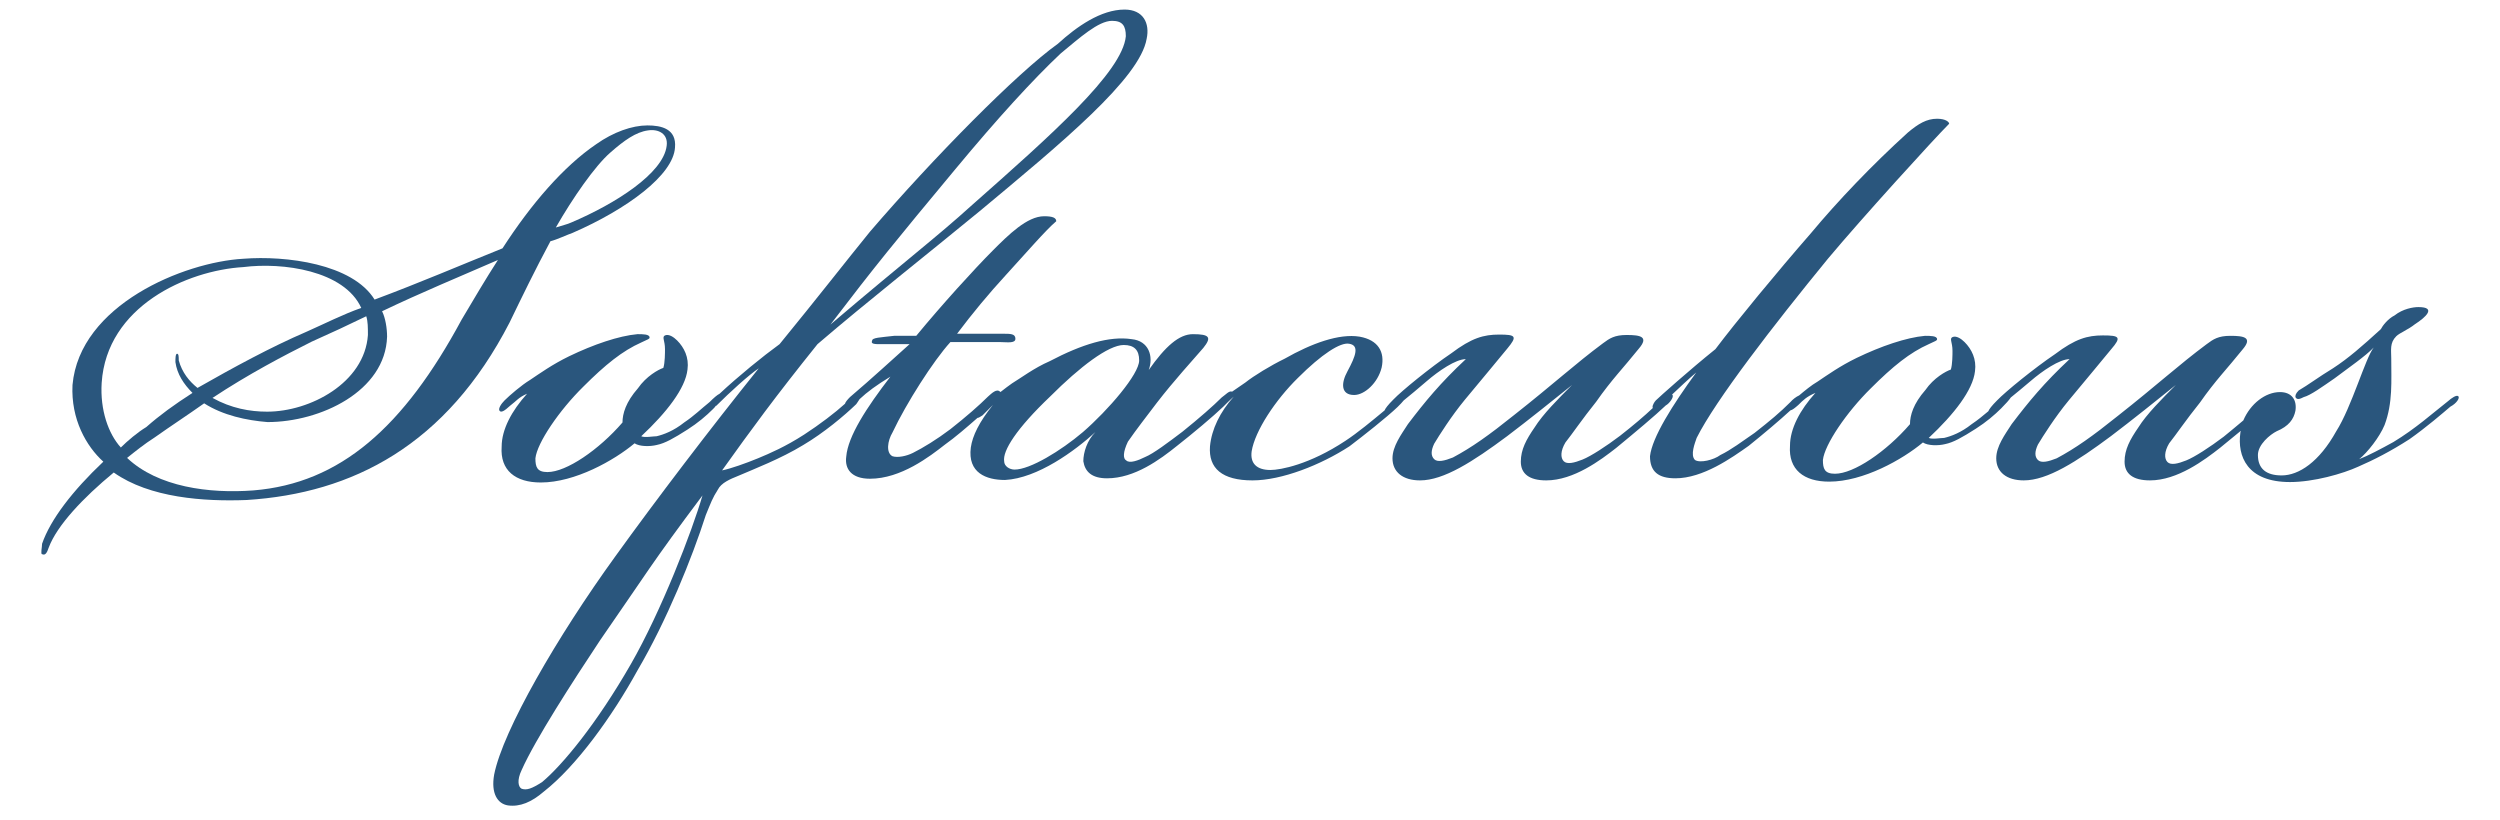<svg version="1.1" id="Layer_1" xmlns="http://www.w3.org/2000/svg" xmlns:xlink="http://www.w3.org/1999/xlink" x="0px" y="0px"
     viewBox="0 0 600 196.9" style="enable-background:new 0 0 600 196.9;" xml:space="preserve">
<style type="text/css">
    .st0{fill:#2A567D;}
</style>
<g>
    <path class="st0" d="M132.1,57.9c1.6-0.4,4.1-1.6,5.3-2c13.1-5.7,24.2-13.9,24.6-20.5c0.4-4.5-3.3-5.3-6.6-5.3
        c-3.7,0-8.2,1.6-12.3,4.5c-7.8,5.3-15.6,14.3-22.5,25c-10.2,4.1-19.7,8.2-30.7,12.3c-5.3-8.6-21.3-10.6-31.5-9.8
        c-14.3,0.8-39.3,11.1-41,30.3c-0.4,8.2,3.3,14.7,7.4,18.4c-7.4,7-12.7,13.9-14.7,19.7c0,0.8-0.4,2.5,0,2.5c0.8,0.4,1.2-0.4,1.6-1.6
        c2-5.3,8.2-11.9,15.6-18c8.6,6.1,21.7,7,31.9,6.6c25.4-1.6,47.9-13.1,63.1-42.6C125.2,71.4,128.4,64.8,132.1,57.9z M146.5,36.6
        c3.3-2.9,6.1-4.9,9-5.3c2.5-0.4,4.9,0.8,4.5,3.7c-0.8,6.6-12.3,13.9-22.9,18.4c-0.8,0.4-2.5,0.8-3.7,1.2
        C137.4,47.6,142.8,39.8,146.5,36.6z M88.3,80.4c-0.8,11.5-13.9,18.4-24.2,18.4c-4.1,0-8.6-0.8-13.1-3.3
        c8.6-5.7,17.2-10.2,23.8-13.5c4.5-2,9-4.1,13.1-6.1C88.3,77.1,88.3,78.7,88.3,80.4z M24.4,91.9c1.2-18.4,20.5-27,34-27.8
        c9.4-1.2,24.2,0.8,28.3,9.8c-4.5,1.6-8.6,3.7-13.1,5.7c-8.6,3.7-17.6,8.6-26.2,13.5c-2-1.6-3.7-3.7-4.5-6.6c0-0.8,0-1.6-0.4-1.6
        s-0.4,1.2-0.4,2c0.4,2.9,2,5.3,4.1,7.4c-4.5,2.9-7.8,5.3-11.1,8.2c-2,1.2-4.5,3.3-6.1,4.9C26,104.1,24,98.4,24.4,91.9z M110.8,76.7
        c-13.9,25.8-29.1,39.3-50,41c-10.6,0.8-22.9-0.8-30.3-7.8c2-1.6,4.1-3.3,6.6-4.9c4.1-2.9,7.8-5.3,11.9-8.2
        c4.5,2.9,10.2,4.1,15.2,4.5c12.7,0,28.3-7.4,28.7-20.5c0-2-0.4-4.5-1.2-6.1c9.4-4.5,18.4-8.2,27.8-12.3
        C116.6,66.9,113.7,71.8,110.8,76.7z"></path>
    <path class="st0" d="M590,95.1c-0.4-0.4-1.6,0.4-2.5,1.2c-3.7,2.9-7.8,6.6-13.1,9.8c-2.9,1.6-6.1,3.3-8.2,4.1
        c2-1.6,4.9-5.3,6.1-8.2c2-5.3,1.6-10.6,1.6-16c0-2-0.4-3.7,1.2-5.3c0.8-0.8,2.9-1.6,4.5-2.9c2.5-1.6,5.3-4.1,0.8-4.1
        c-1.2,0-3.7,0.4-5.7,2c-1.6,0.8-2.9,2.5-3.3,3.3c-4.5,4.1-7.8,7-11.5,9.4c-3.3,2-6.1,4.1-8.2,5.3c-0.8,0.8-0.8,1.2-0.8,1.6
        c0.4,0.8,1.2,0.4,2,0c1.6-0.4,4.5-2.5,7.4-4.5c3.3-2.5,7.4-5.3,9.4-7.4c-2,2.5-5.3,14.3-9,20.1c-4.1,7.4-9,10.6-13.1,10.6
        c-3.7,0-5.7-1.6-5.7-4.9c0-2.5,2.9-4.9,4.5-5.7c2.9-1.2,4.1-2.9,4.5-4.9c0.4-2.5-0.8-4.5-3.7-4.5c-3.5,0-7.1,2.8-8.8,6.8
        c-1.4,1.2-3,2.5-4.7,3.9c-3.3,2.5-7,4.9-9,5.7c-2,0.8-3.7,1.2-4.5,0.4c-0.8-0.8-0.8-2.5,0.4-4.5c1.6-2,4.1-5.7,7.4-9.8
        c3.7-5.3,6.6-8.2,10.2-12.7c2.5-2.9,0.4-3.3-2.9-3.3c-2.9,0-4.1,0.8-5.7,2c-6.6,4.9-11.9,9.8-21.3,17.2
        c-6.1,4.9-10.2,7.8-14.7,10.2c-2,0.8-3.7,1.2-4.5,0.4c-0.8-0.8-0.8-2,0-3.7c1.2-2,4.1-6.6,7.4-10.6c4.1-4.9,7.8-9.4,10.2-12.3
        c2.5-2.9,2-3.3-2-3.3c-3.7,0-6.6,0.8-11.5,4.5c-4.9,3.3-11.9,9-13.9,11.1c-1.3,1.3-1.9,2.1-2.1,2.6c-1.2,1-2.5,2.1-4,3.1
        c-2.5,2-4.9,2.9-6.6,3.3c-0.8,0-2.9,0.4-3.7,0c6.1-5.7,10.6-11.5,11.1-16c0.4-2.9-0.8-5.3-2.5-7c-0.8-0.8-2-1.6-2.9-1.2
        c-0.8,0.4,0,1.2,0,3.3c0,0.8,0,3.3-0.4,4.5c-1.2,0.4-4.1,2-6.1,4.9c-2.9,3.3-3.7,6.1-3.7,8.2c-5.7,6.6-13.5,11.9-18,11.9
        c-2.5,0-2.9-1.2-2.9-3.3c0.4-3.7,5.7-11.5,11.5-17.2c5.3-5.3,9.4-8.6,13.9-10.6c1.6-0.8,2-0.8,2-1.2c0-0.8-1.6-0.8-2.9-0.8
        c-4.5,0.4-10.6,2.5-16.4,5.3c-4.1,2-7,4.1-9.4,5.7c-1.4,0.8-3.1,2.2-4.4,3.3c-0.7,0.3-1.6,1-2.1,1.6c-2.5,2.5-4.9,4.5-8.6,7.4
        c-2.9,2-5.7,4.1-8.2,5.3c-1.6,1.2-4.9,2-6.1,1.2c-1.2-1.2,0-4.1,0.4-5.3c4.5-9,18.4-27,31.5-43c8.2-9.8,25.4-28.7,29.1-32.4
        c0-0.4-0.8-1.2-2.9-1.2c-2.5,0-4.5,1.2-7,3.3c-8.6,7.8-16.8,16.4-23.3,24.2c-8.2,9.4-18,21.3-22.9,27.8
        c-6.1,4.9-13.5,11.5-14.3,12.3c-0.4,0.4-0.8,1.2-0.8,1.6c0,0.1,0.1,0.2,0.1,0.2c-2,1.9-4.7,4.2-7.9,6.7c-3.3,2.5-7,4.9-9,5.7
        c-2,0.8-3.7,1.2-4.5,0.4c-0.8-0.8-0.8-2.5,0.4-4.5c1.6-2,4.1-5.7,7.4-9.8c3.7-5.3,6.6-8.2,10.2-12.7c2.5-2.9,0.4-3.3-2.9-3.3
        c-2.9,0-4.1,0.8-5.7,2c-6.6,4.9-11.9,9.8-21.3,17.2c-6.1,4.9-10.2,7.8-14.7,10.2c-2,0.8-3.7,1.2-4.5,0.4c-0.8-0.8-0.8-2,0-3.7
        c1.2-2,4.1-6.6,7.4-10.6c4.1-4.9,7.8-9.4,10.2-12.3s2-3.3-2-3.3c-3.7,0-6.6,0.8-11.5,4.5c-4.9,3.3-11.9,9-13.9,11.1
        c-1.3,1.3-1.9,2.1-2.1,2.6c-3,2.5-6.5,5.4-9.4,7.3c-8.6,5.7-15.6,7-18,7c-3.3,0-4.9-1.6-4.5-4.5c0.8-4.9,5.7-12.3,11.1-17.6
        c5.7-5.7,10.2-8.6,12.3-8.2c2.5,0.4,1.6,2.9-0.4,6.6c-1.6,2.9-1.6,5.7,1.6,5.7c2.5,0,5.7-2.9,6.6-6.6c0.8-3.7-0.8-6.6-5.3-7.4
        c-4.9-0.8-11.5,1.6-18,5.3c-3.3,1.6-7.4,4.1-9.4,5.7c-1.2,0.8-2.2,1.5-3.2,2.2c-0.7-0.3-1.5,0.7-2.5,1.4c-2,2-5.3,4.9-9.4,8.2
        c-3.3,2.5-7,5.3-9,6.1c-1.6,0.8-3.7,1.6-4.5,0.8c-0.8-0.4-0.8-2,0.4-4.5c2-2.9,4.5-6.1,7-9.4c4.1-5.3,8.6-10.2,11.1-13.1
        c2-2.5,1.6-3.3-2.5-3.3c-3.3,0-6.6,2.9-10.6,8.6c1.2-3.3,0-7-4.1-7.4c-5.3-0.8-11.9,1.2-19.7,5.3c-3.7,1.6-7,4.1-9,5.3
        c-0.7,0.5-1.8,1.3-2.8,2.1c0,0,0-0.1-0.1-0.1c-0.8-0.8-2,0.4-2.9,1.2c-2,2-5.3,4.9-9,7.8c-3.3,2.5-6.6,4.5-9,5.7
        c-1.6,0.8-3.7,1.2-4.9,0.8c-1.6-0.8-1.2-3.7,0-5.7c3.3-7,9.8-17.2,13.9-21.7c4.5,0,7.4,0,11.9,0c1.6,0,3.7,0.4,3.7-0.8
        c0-1.2-1.2-1.2-2.9-1.2c-2.9,0-6.6,0-11.1,0c3.7-4.9,7.4-9.4,11.9-14.3s9.4-10.6,11.9-12.7c0-0.8-0.8-1.2-2.9-1.2
        c-4.1,0-8.6,4.5-12.3,8.2c-4.5,4.5-12.3,13.1-18.4,20.5c-0.8,0-2.9,0-5.3,0c-3.3,0.4-5.3,0.4-5.3,1.2c-0.4,0.8,0.8,0.8,2,0.8
        c2.5,0,4.5,0,7,0c-3.7,3.3-9,8.2-14.3,12.7c-0.6,0.6-1.1,1.2-1.2,1.6c-2.3,2.1-6.1,5-9.8,7.4c-4.5,2.9-8.2,4.5-11.1,5.7
        c-2.9,1.2-6.6,2.5-8.6,2.9c7-9.8,12.7-17.6,22.9-30.3c11.9-10.2,27-22.1,38.9-31.9c19.7-16.4,38.5-31.9,40.1-41.4
        c0.8-3.7-0.8-7-5.3-7c-5.7,0-11.5,4.1-16,8.2c-9.8,7-29.9,27.4-45.1,45.1c-5.7,7-12.7,16-21.7,27c-4,2.9-9.9,7.7-14.4,11.9
        c-0.6,0.3-1.4,1-2.4,2c-2,1.6-3.7,3.3-6.1,4.9c-2.5,2-4.9,2.9-6.6,3.3c-0.8,0-2.9,0.4-3.7,0c6.1-5.7,10.6-11.5,11.1-16
        c0.4-2.9-0.8-5.3-2.5-7c-0.8-0.8-2-1.6-2.9-1.2c-0.8,0.4,0,1.2,0,3.3c0,0.8,0,3.3-0.4,4.5c-1.2,0.4-4.1,2-6.1,4.9
        c-2.9,3.3-3.7,6.1-3.7,8.2c-5.7,6.6-13.5,11.9-18,11.9c-2.5,0-2.9-1.2-2.9-3.3c0.4-3.7,5.7-11.5,11.5-17.2
        c5.3-5.3,9.4-8.6,13.9-10.6c1.6-0.8,2-0.8,2-1.2c0-0.8-1.6-0.8-2.9-0.8c-4.5,0.4-10.6,2.5-16.4,5.3c-4.1,2-7,4.1-9.4,5.7
        c-2,1.2-4.9,3.7-6.1,4.9c-0.8,0.8-1.6,2-1.2,2.5s1.2,0,2.5-1.2c1.6-1.2,2-2,4.1-2.9c-3.7,4.1-6.1,8.6-6.1,12.7
        c-0.4,5.7,3.3,8.6,9.4,8.6c8.2,0,17.6-5.3,22.5-9.4c1.2,0.8,3.7,0.8,5.3,0.4c2-0.4,4.1-1.6,7.4-3.7c2.5-1.6,4.5-3.3,6.1-4.9
        c0.3-0.3,0.5-0.5,0.7-0.8c0,0,0,0,0.1,0c3.3-3.3,7.8-7.4,10.2-9c-11.5,14.3-24.6,31.5-34.4,45.1c-13.9,19.2-27,41.8-29.1,52.4
        c-0.8,4.5,0.8,7,3.3,7.4c2.9,0.4,5.7-0.8,8.6-3.3c7.8-6.1,16.4-18,22.5-29.1c7-11.9,13.1-27,16.4-37.3c1.2-2.9,1.6-4.1,2.9-6.1
        c0.8-1.6,2.9-2.5,4.9-3.3c3.7-1.6,10.2-4.1,15.6-7.4c4.9-2.9,9.8-7,12.7-9.8c0.2-0.3,0.5-0.7,0.8-1.2c1.8-1.7,4.1-3.4,7.4-5.4
        c-5.7,7.4-10.2,14.3-10.6,19.2c-0.4,2.9,1.2,5.3,5.7,5.3c7.4,0,14.3-5.3,18-8.2c2.4-1.7,5.3-4.2,7.8-6.4c0.3,0,0.7-0.3,1.2-0.6
        c1.2-1.2,2-2,2.5-2.5c-3.3,4.1-4.9,7.4-5.3,10.2c-0.8,6.1,3.7,7.8,8.2,7.8c7.8-0.4,16.8-7,21.7-11.5c-2,2-2.9,4.9-2.9,7
        c0.4,2.5,2,4.1,5.7,4.1c6.6,0,12.7-4.5,16.8-7.8c3.7-2.9,8.6-7,11.1-9.4c0.4-0.4,0.8-0.8,1.1-1.1c0.6-0.6,1.2-1.1,1.4-1.3
        c-3.3,3.7-5.3,7.8-5.7,11.9c-0.4,5.3,2.9,8.2,10.2,8.2c7,0,16.4-3.7,23.3-8.2c3.3-2.5,9-7,11.5-9.4c0.6-0.6,1.2-1.2,1.5-1.6
        c1.6-1.3,3.3-2.7,5.5-4.6c2.9-2.5,7-5.3,9.4-5.3c-6.1,5.7-9.8,10.2-13.9,15.6c-1.6,2.5-3.7,5.3-3.7,8.2c0,3.3,2.5,5.3,6.6,5.3
        c5.7,0,12.7-4.5,20.9-10.6c4.9-3.7,11.5-9,15.6-12.3c-3.3,3.3-7,7-9,10.2c-2,2.9-3.3,5.3-3.3,8.2s2,4.5,6.1,4.5
        c6.6,0,13.1-4.9,16.8-7.8c4.5-3.7,9.4-7.8,11.9-10.2c0.8-0.4,2-2,1.6-2.5c0,0,0,0-0.1-0.1c1.8-1.7,3.8-3.6,5.8-5.3
        c-5.7,7.8-10.6,15.6-11.1,20.1c0,3.7,2,5.3,6.1,5.3c6.6,0,13.5-4.9,17.6-7.8c3.6-2.9,7.4-6.1,10-8.5c0.5-0.1,1.1-0.6,1.9-1.3
        c1.2-1.2,2-2,4.1-2.9c-3.7,4.1-6.1,8.6-6.1,12.7c-0.4,5.7,3.3,8.6,9.4,8.6c8.2,0,17.6-5.3,22.5-9.4c1.2,0.8,3.7,0.8,5.3,0.4
        c2-0.4,4.1-1.6,7.4-3.7c2.5-1.6,4.5-3.3,6.1-4.9c1.1-1.1,1.9-2,2.3-2.6c1.4-1.1,2.9-2.4,4.7-3.9c2.9-2.5,7-5.3,9.4-5.3
        c-6.1,5.7-9.8,10.2-13.9,15.6c-1.6,2.5-3.7,5.3-3.7,8.2c0,3.3,2.5,5.3,6.6,5.3c5.7,0,12.7-4.5,20.9-10.6c4.9-3.7,11.5-9,15.6-12.3
        c-3.3,3.3-7,7-9,10.2c-2,2.9-3.3,5.3-3.3,8.2s2,4.5,6.1,4.5c6.6,0,13.1-4.9,16.8-7.8c1.7-1.4,3.4-2.8,5-4.1c0,0.1-0.1,0.3-0.1,0.4
        c-0.8,5.7,1.6,11.9,11.9,11.9c5.7,0,12.7-2,16.4-3.7c3.7-1.6,7.8-3.7,12.3-6.6c4.1-2.9,7.8-6.1,9.8-7.8
        C589.6,96.8,590.4,95.5,590,95.1z M229.2,40.7C239.4,28.4,248,19,254.6,12.8c4.5-3.7,9-7.8,12.3-7.8c2.5,0,3.3,1.2,3.3,3.7
        c-0.8,8.6-18,23.8-36.9,40.5c-8.6,7.8-15.2,12.7-34,28.7C209.9,64,214.9,57.9,229.2,40.7z M151.4,159.4
        c-8.2,14.3-16.4,24.2-21.3,28.3c-2.5,1.6-3.7,2-4.9,1.6c-0.8-0.4-1.2-2,0-4.5c3.3-7.4,12.3-21.3,18.8-31.1
        c11.1-16,12.3-18.4,24.6-34.8C166.1,127.5,158.7,146.7,151.4,159.4z M259.9,103.7c-5.3,4.5-12.7,9-16.4,9c-1.2,0-2.5-0.8-2.5-2
        c-0.4-2.5,2.9-7.8,11.1-15.6c7-7,13.9-12.3,17.6-12.3c2.5,0,3.7,1.2,3.7,3.7C273.4,89.8,266,98.4,259.9,103.7z"></path>
</g>
</svg>
